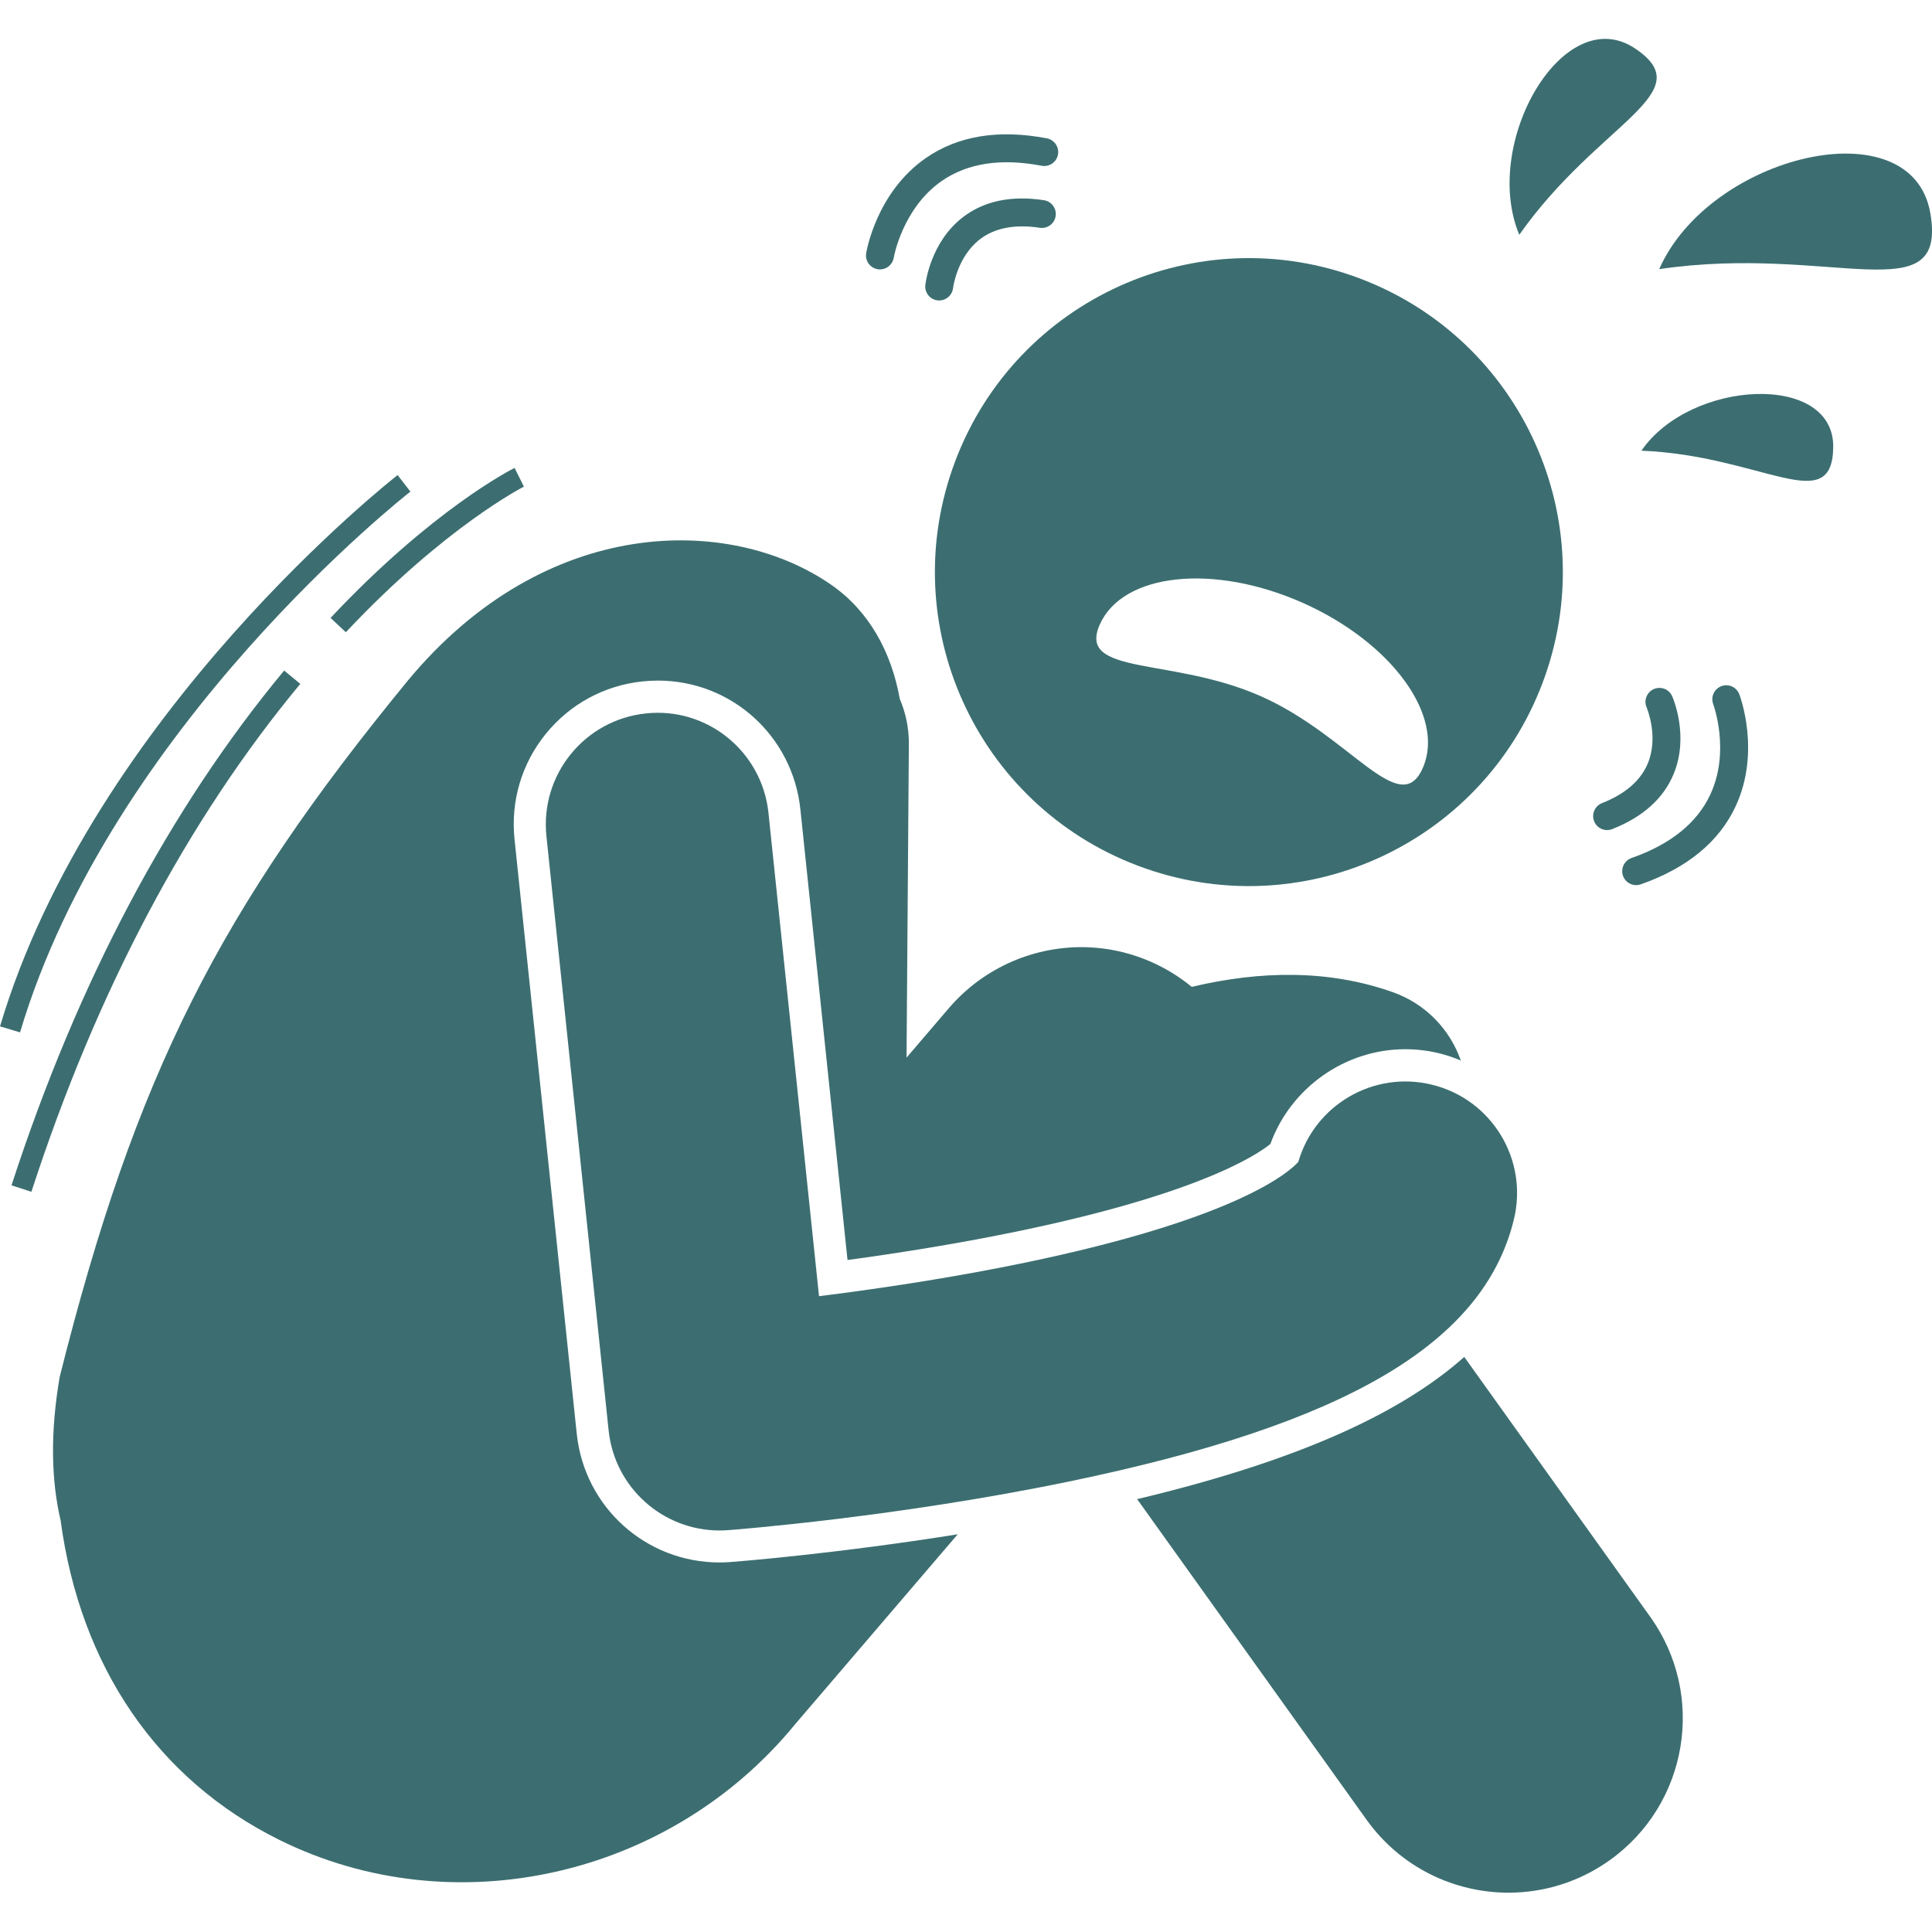 <svg width="40" height="40" viewBox="0 0 40 40" fill="none" xmlns="http://www.w3.org/2000/svg">
<g clip-path="url(#clip0_8566_18423)">
<path d="M28.156 5.766C24.799 4.496 21.048 6.188 19.778 9.545C18.508 12.902 20.2 16.653 23.557 17.923C26.914 19.194 30.665 17.502 31.935 14.144C33.205 10.787 31.514 7.036 28.156 5.766ZM29.455 15.905C28.98 16.975 27.959 15.239 26.113 14.418C24.267 13.596 22.294 13.999 22.77 12.93C23.246 11.861 25.128 11.661 26.974 12.482C28.82 13.304 29.931 14.837 29.455 15.905Z" fill="#3C6E71"/>
<path d="M34.166 33.474L30.316 28.094C28.93 29.326 26.716 30.28 23.543 31.038L28.293 37.676C28.998 38.661 30.107 39.186 31.233 39.186C31.96 39.186 32.694 38.967 33.331 38.511C34.953 37.351 35.326 35.096 34.166 33.474Z" fill="#3C6E71"/>
<path d="M14.898 32.349C13.371 32.349 12.1 31.203 11.941 29.684L10.653 17.377C10.57 16.587 10.8 15.811 11.3 15.194C11.801 14.576 12.512 14.191 13.302 14.108C13.408 14.097 13.516 14.091 13.623 14.091C15.144 14.091 16.411 15.237 16.571 16.757L17.547 26.087C18.604 25.944 19.613 25.779 20.552 25.597C24.683 24.795 25.995 23.933 26.302 23.685C26.724 22.521 27.847 21.723 29.096 21.723C29.333 21.723 29.571 21.752 29.803 21.809C29.956 21.846 30.102 21.898 30.245 21.957C30.022 21.32 29.523 20.785 28.837 20.542C27.504 20.069 26.083 20.097 24.674 20.432C24.077 19.942 23.334 19.648 22.545 19.613C21.439 19.565 20.367 20.03 19.645 20.873L18.769 21.897L18.817 15.399C18.819 15.07 18.751 14.757 18.63 14.473C18.455 13.499 17.994 12.651 17.209 12.107C15.12 10.659 11.303 10.647 8.446 14.088C4.546 18.843 2.808 22.241 1.236 28.507C1.035 29.68 1.063 30.658 1.255 31.479C1.661 34.502 3.259 36.844 5.787 38.095C9.388 39.877 13.867 38.868 16.461 35.7L19.828 31.766C17.261 32.175 15.235 32.332 15.126 32.34C15.049 32.346 14.973 32.349 14.898 32.349Z" fill="#3C6E71"/>
<path d="M31.343 25.248C31.646 24.008 30.885 22.758 29.645 22.457C28.44 22.162 27.223 22.874 26.88 24.055C26.72 24.238 25.608 25.294 20.679 26.251C19.325 26.514 18.007 26.705 16.957 26.836L15.91 16.829C15.777 15.56 14.64 14.633 13.371 14.771C12.102 14.904 11.181 16.041 11.313 17.31L12.601 29.617C12.725 30.801 13.725 31.687 14.897 31.687C14.956 31.687 15.016 31.685 15.076 31.68C15.217 31.67 18.591 31.407 22.133 30.673C27.879 29.484 30.72 27.811 31.343 25.248Z" fill="#3C6E71"/>
<path d="M39.965 4.412C39.584 2.198 35.398 3.201 34.352 5.572C37.923 5.048 40.325 6.495 39.965 4.412Z" fill="#3C6E71"/>
<path d="M33.85 1.002C32.369 0.014 30.663 2.966 31.455 4.861C33.102 2.522 35.243 1.931 33.85 1.002Z" fill="#3C6E71"/>
<path d="M33.984 9.331C36.483 9.433 37.932 10.726 37.955 9.262C37.98 7.705 35.001 7.851 33.984 9.331Z" fill="#3C6E71"/>
<path d="M19.732 5.965C19.733 5.958 19.812 5.319 20.291 4.952C20.597 4.718 21.013 4.638 21.527 4.716C21.684 4.74 21.832 4.632 21.856 4.474C21.88 4.316 21.771 4.169 21.613 4.145C20.936 4.042 20.371 4.161 19.934 4.498C19.26 5.018 19.162 5.866 19.158 5.902C19.141 6.06 19.255 6.202 19.413 6.219C19.424 6.221 19.435 6.221 19.445 6.221C19.59 6.221 19.715 6.112 19.732 5.965Z" fill="#3C6E71"/>
<path d="M21.674 2.864C20.671 2.673 19.826 2.812 19.16 3.278C18.146 3.988 17.942 5.192 17.933 5.244C17.908 5.401 18.015 5.548 18.172 5.574C18.188 5.577 18.203 5.578 18.219 5.578C18.358 5.578 18.48 5.478 18.504 5.336C18.505 5.326 18.683 4.314 19.496 3.748C20.028 3.378 20.724 3.271 21.566 3.432C21.723 3.461 21.874 3.359 21.904 3.202C21.934 3.046 21.831 2.895 21.674 2.864Z" fill="#3C6E71"/>
<path d="M33.167 16.628C33.019 16.687 32.946 16.855 33.005 17.003C33.063 17.151 33.231 17.224 33.379 17.166C34.017 16.914 34.446 16.528 34.654 16.017C34.976 15.228 34.634 14.446 34.62 14.413C34.555 14.268 34.385 14.203 34.24 14.267C34.23 14.271 34.22 14.276 34.211 14.281C34.086 14.354 34.032 14.511 34.092 14.647C34.094 14.653 34.347 15.246 34.117 15.803C33.97 16.16 33.65 16.438 33.167 16.628Z" fill="#3C6E71"/>
<path d="M33.971 18.309C34.934 17.971 35.596 17.425 35.937 16.688C36.456 15.565 36.028 14.421 36.01 14.373C35.953 14.224 35.786 14.15 35.638 14.207C35.623 14.212 35.608 14.219 35.595 14.227C35.475 14.296 35.42 14.445 35.47 14.579C35.474 14.588 35.829 15.552 35.41 16.45C35.136 17.038 34.588 17.481 33.779 17.764C33.629 17.817 33.55 17.982 33.602 18.132C33.655 18.283 33.82 18.362 33.971 18.309Z" fill="#3C6E71"/>
<path d="M0.65 24.675C2 20.523 3.873 16.985 6.217 14.159L5.883 13.883C3.504 16.75 1.605 20.337 0.238 24.541L0.65 24.675Z" fill="#3C6E71"/>
<path d="M10.847 10.075L10.654 9.688C10.585 9.722 8.953 10.548 6.844 12.793L7.16 13.09C9.21 10.907 10.831 10.084 10.847 10.075Z" fill="#3C6E71"/>
<path d="M8.497 10.178L8.232 9.836C8.169 9.884 1.929 14.771 0 21.25L0.415 21.374C2.304 15.03 8.435 10.226 8.497 10.178Z" fill="#3C6E71"/>
</g>
<defs>
<clipPath id="clip0_8566_18423">
<rect width="40" height="40" fill="white"/>
</clipPath>
</defs>
</svg>
